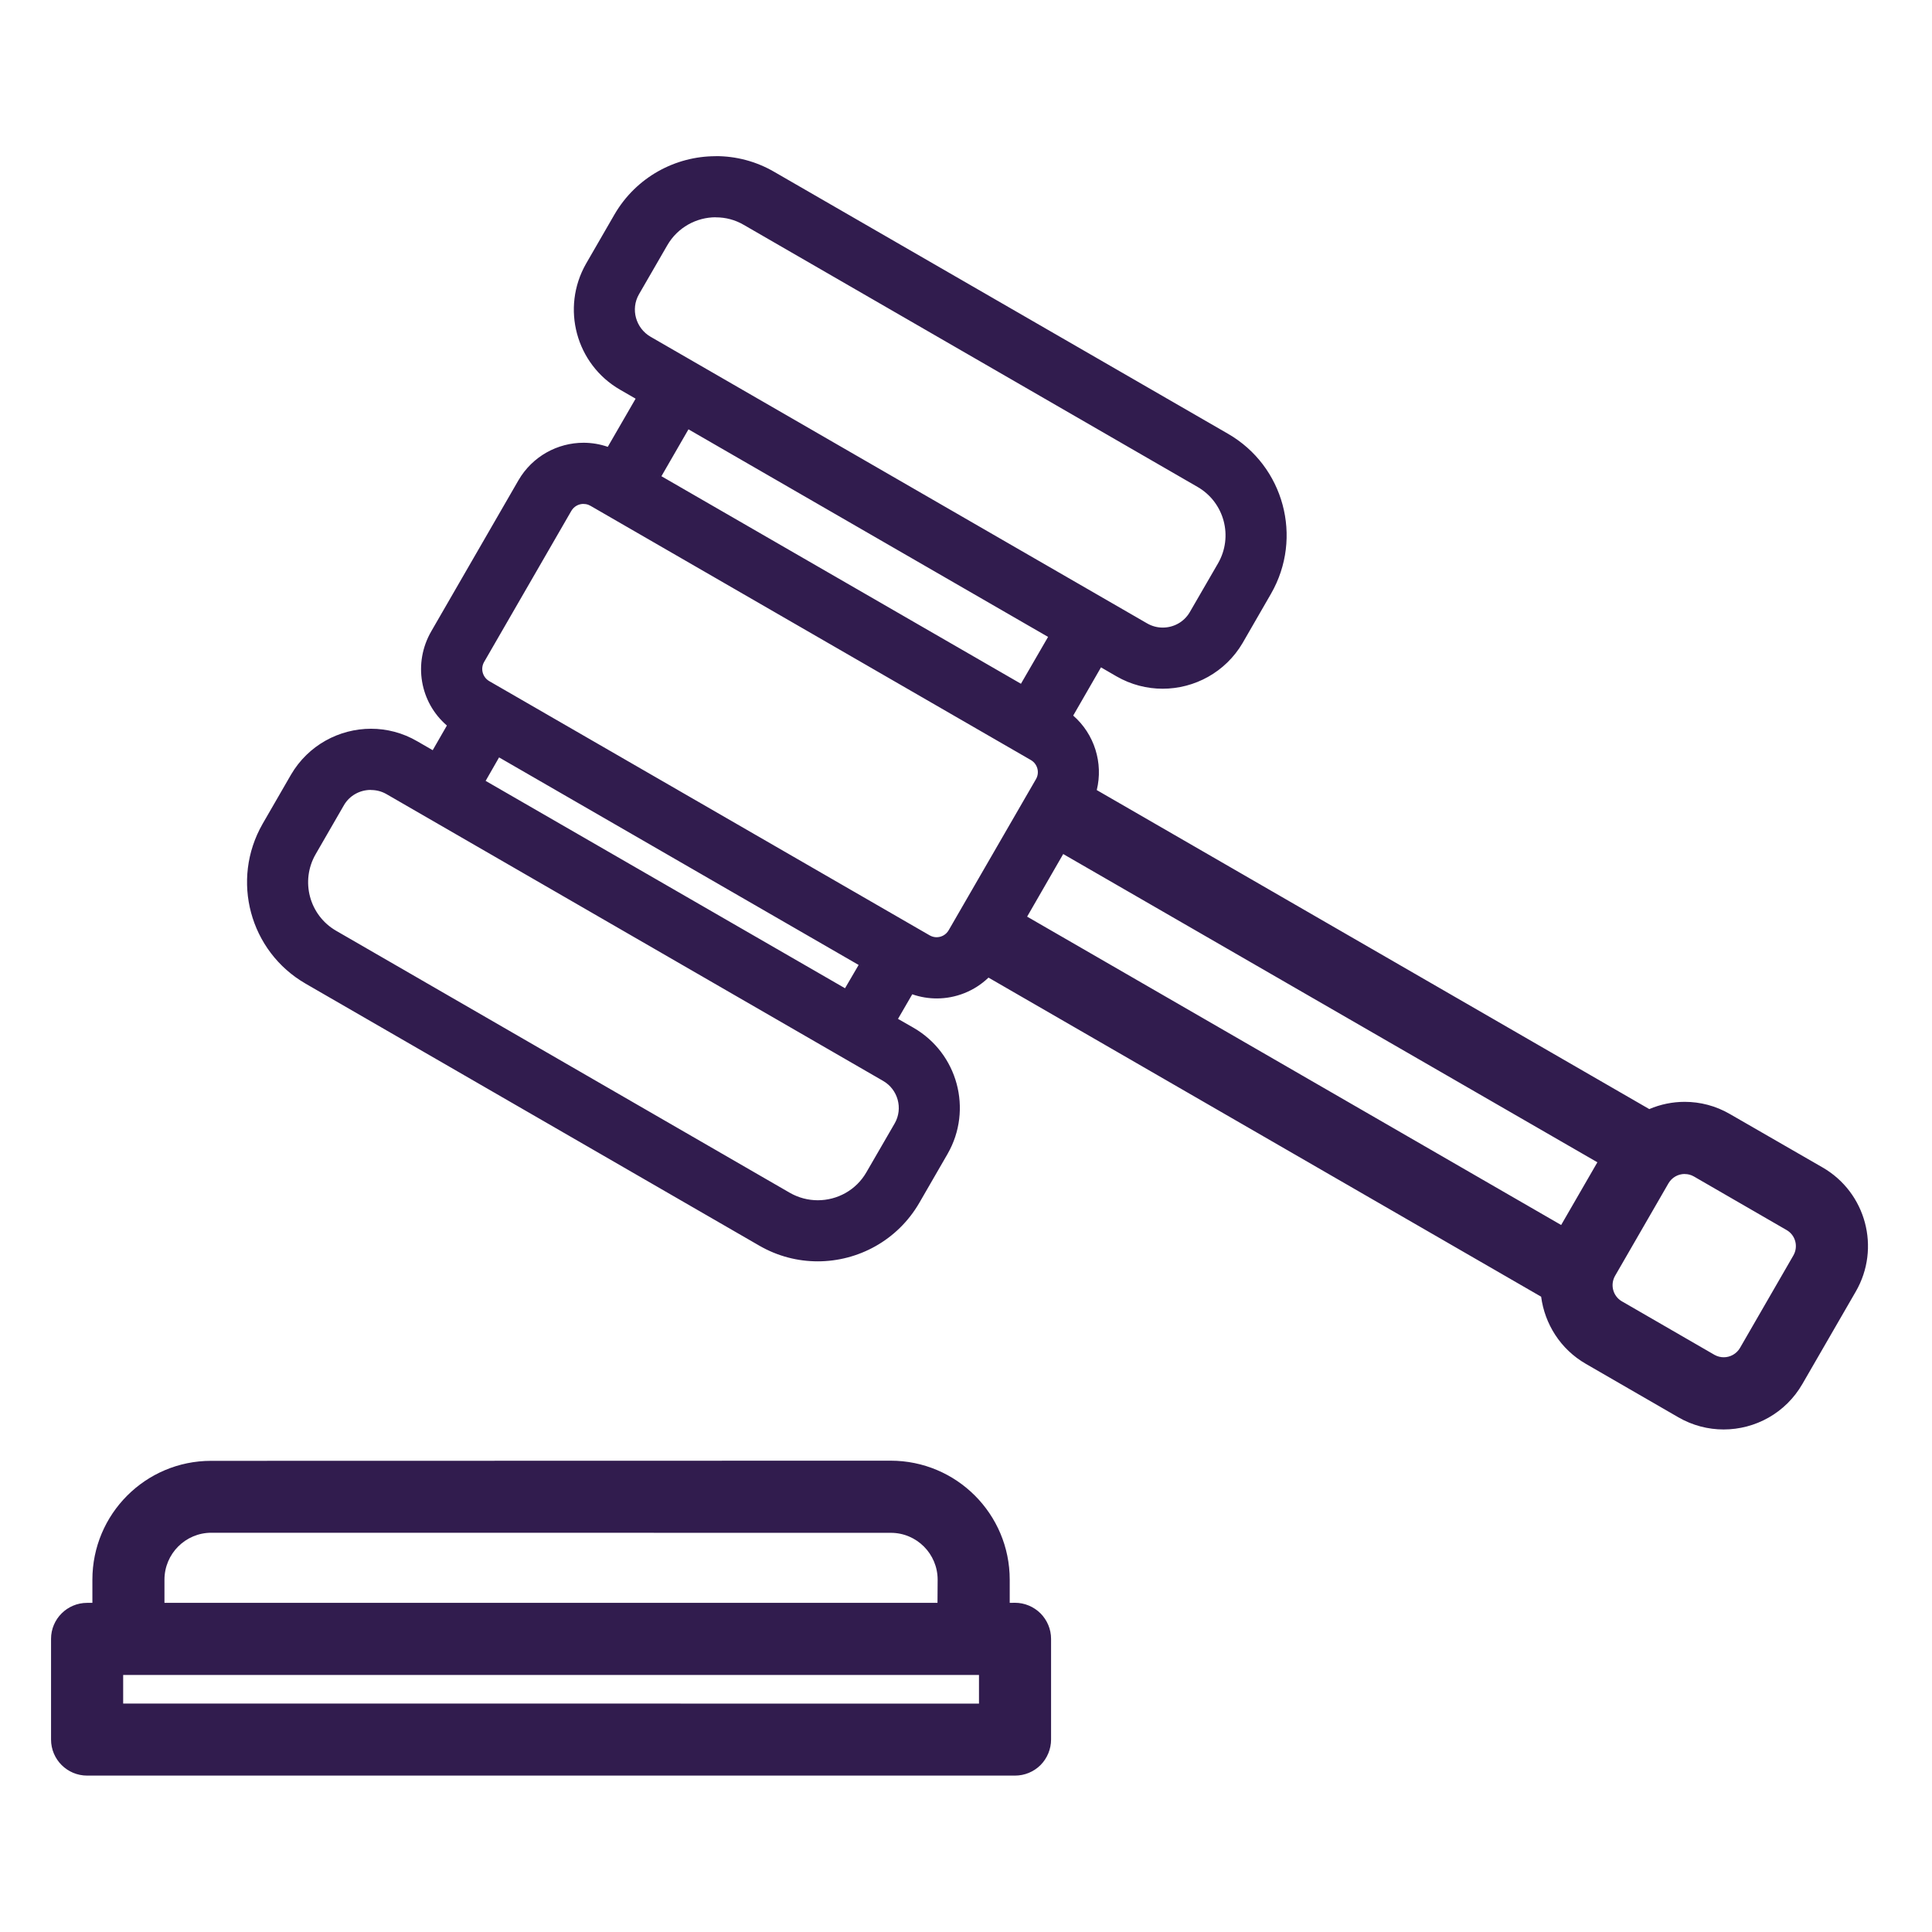 <?xml version="1.0" encoding="UTF-8"?> <svg xmlns="http://www.w3.org/2000/svg" viewBox="0 0 100 100" fill-rule="evenodd"><path d="m37.047 11.246v0.008c0.008-0.004 0.012-0.004 0.02-0.004 0.484 0 0.977 0.125 1.426 0.387l23.492 13.566c1.387 0.801 1.859 2.57 1.059 3.957-0.004 0.004-1.465 2.531-1.465 2.531-0.301 0.512-0.84 0.793-1.395 0.793-0.277 0-0.555-0.07-0.812-0.219l-25.695-14.832c-0.77-0.445-1.047-1.43-0.605-2.199l1.465-2.535c0.535-0.93 1.512-1.453 2.512-1.453v0.004zm-1.41 10.973v0.004l18.609 10.742v0.004l-1.402 2.422-18.609-10.742 1.402-2.43v0.004zm-5.438 3.863v0.004h0.016c0.117 0 0.23 0.027 0.336 0.09h0.004l22.809 13.168c0.34 0.203 0.457 0.641 0.258 0.984 0 0.004-4.512 7.816-4.516 7.816-0.133 0.234-0.375 0.367-0.629 0.367-0.117 0-0.238-0.031-0.352-0.094l-22.812-13.168c-0.34-0.207-0.453-0.645-0.254-0.988 0 0 4.512-7.816 4.512-7.816 0.137-0.234 0.379-0.363 0.629-0.363zm-4.367 13.121 18.609 10.742v0.004l-0.703 1.203c-0.332-0.191-18.602-10.734-18.602-10.734zm-6.641 1.684v0.004h0.02c0.27 0 0.547 0.07 0.797 0.215l25.699 14.84c0.77 0.441 1.043 1.426 0.605 2.195l-1.465 2.531c-0.535 0.934-1.512 1.453-2.519 1.453-0.492 0-0.992-0.125-1.449-0.387l-23.477-13.559c-1.391-0.801-1.867-2.578-1.062-3.969l1.461-2.531c0.297-0.512 0.836-0.793 1.391-0.793zm35.844 3.312v0.008l27.645 15.953-1.875 3.246-27.641-15.961 1.871-3.246v0.004zm32.164 16.566v0.004h0.016c0.152 0 0.309 0.039 0.453 0.121l4.812 2.781c0.457 0.266 0.609 0.852 0.344 1.312 0 0.004-2.762 4.781-2.762 4.785-0.18 0.309-0.508 0.484-0.84 0.484-0.16 0-0.324-0.039-0.473-0.121l-4.812-2.781c-0.453-0.27-0.605-0.855-0.34-1.316 0-0.004 2.758-4.781 2.762-4.785 0.18-0.309 0.504-0.484 0.84-0.484zm-50.148-52.684v0.004h-0.008c-2.086 0-4.113 1.082-5.238 3.016l-1.473 2.551c-1.305 2.289-0.52 5.203 1.762 6.519l0.805 0.465-1.441 2.492c-0.41-0.141-0.836-0.211-1.254-0.211-1.344 0-2.648 0.699-3.371 1.945l-4.512 7.816c-0.949 1.648-0.582 3.68 0.809 4.875l-0.734 1.277-0.805-0.465c-0.754-0.438-1.574-0.645-2.387-0.645-1.648 0-3.25 0.852-4.141 2.375l-1.473 2.551c-1.66 2.902-0.668 6.598 2.231 8.27l23.48 13.559c0.953 0.551 1.996 0.812 3.023 0.812 2.094 0 4.125-1.082 5.254-3.019l1.473-2.551c1.305-2.285 0.52-5.199-1.766-6.519l-0.805-0.461 0.738-1.273c0.414 0.145 0.844 0.215 1.27 0.215 0.984 0 1.949-0.379 2.676-1.078l28.605 16.516c0.184 1.402 0.992 2.715 2.316 3.477l4.781 2.762c0.742 0.43 1.551 0.633 2.348 0.633 1.629 0 3.207-0.844 4.078-2.356l2.762-4.781c1.301-2.25 0.531-5.129-1.719-6.426l-4.793-2.762c-0.738-0.43-1.547-0.633-2.344-0.633-0.629 0-1.254 0.129-1.832 0.375l-28.598-16.512c0.344-1.402-0.121-2.898-1.219-3.856l1.438-2.496 0.801 0.465c0.754 0.434 1.578 0.641 2.391 0.641 1.648 0 3.25-0.852 4.141-2.371l1.473-2.555c1.66-2.898 0.668-6.598-2.231-8.27l-23.484-13.555c-0.953-0.555-1.996-0.816-3.027-0.816v0.004zm9.055 71.258h0.004c1.336 0 2.422 1.086 2.422 2.426 0 0.004-0.008 1.199-0.008 1.199h-40.012v-1.199c0-1.34 1.086-2.43 2.426-2.43zm4.566 7.356v1.484l-44.297-0.004v-1.48zm-39.742-11.082h-0.004c-3.394 0-6.144 2.754-6.144 6.152v1.199h-0.273c-1.031 0-1.867 0.836-1.867 1.863v5.211c0 1.031 0.836 1.867 1.867 1.867h48.027c0.496 0 0.969-0.195 1.32-0.543 0.348-0.352 0.547-0.828 0.547-1.32v-5.215c0-0.496-0.199-0.969-0.547-1.32-0.352-0.348-0.824-0.547-1.32-0.547l-0.273 0.004v-1.199c0-3.402-2.758-6.16-6.164-6.16z" fill="#311c4e"></path></svg> 